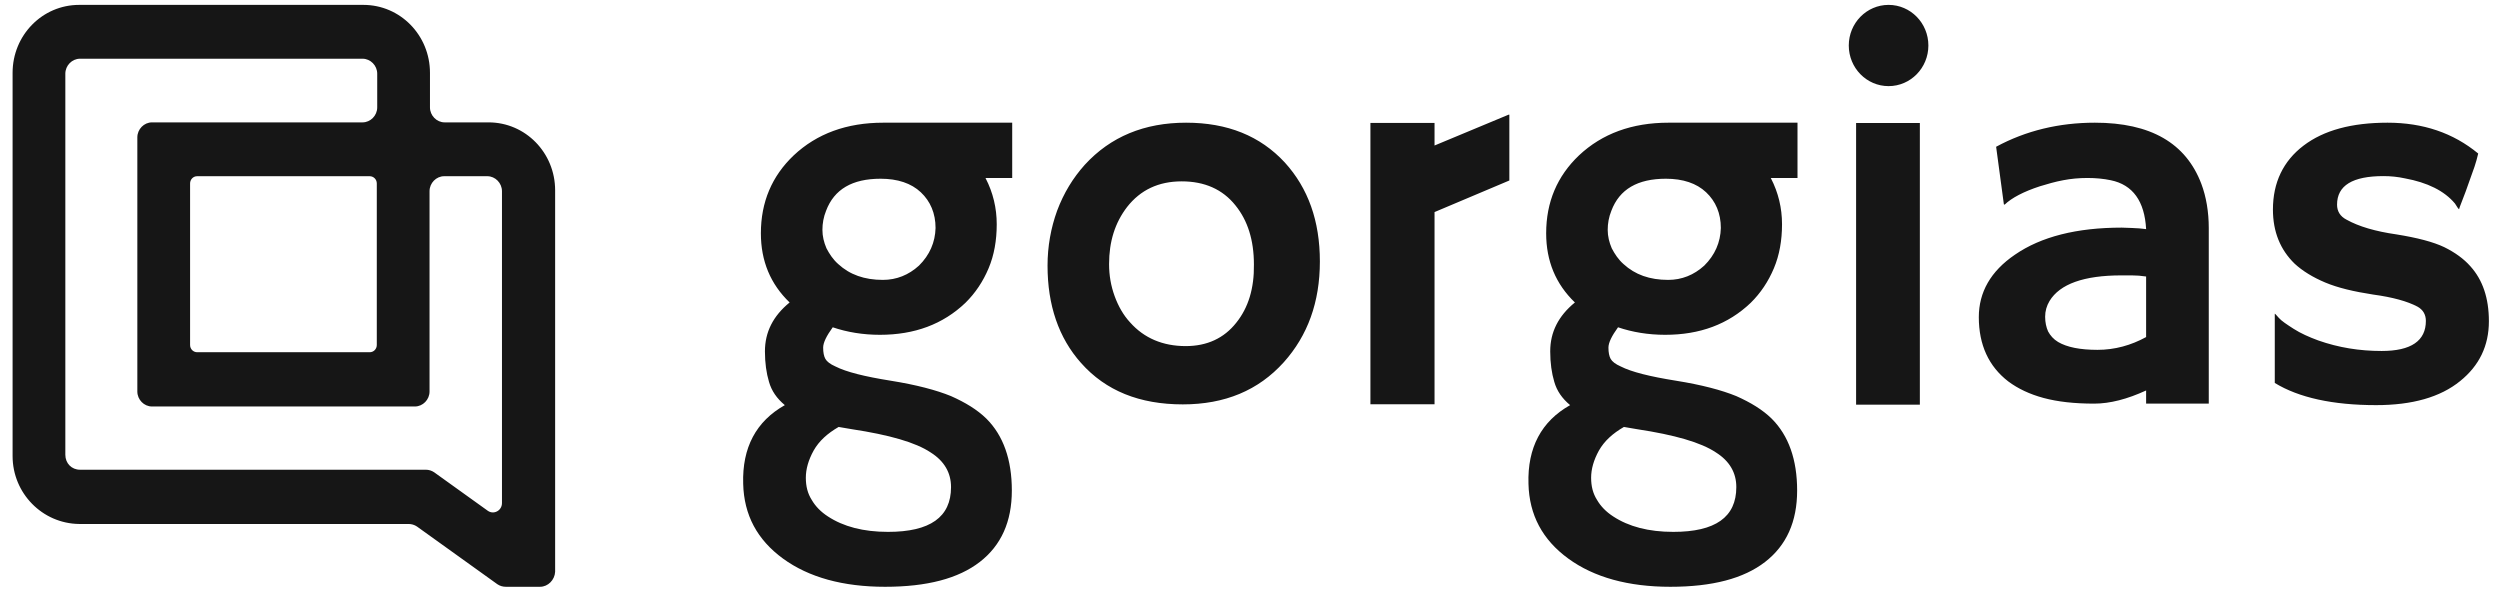 <svg fill="currentColor" viewBox="0 0 251 60" height="72" width="302" xmlns="http://www.w3.org/2000/svg" xmlns:xlink="http://www.w3.org/1999/xlink">
  <path fill="#161616" d="M50.577 59.069H54.033C54.834 59.069 55.508 58.381 55.55 57.564V19.158C55.55 15.373 52.558 12.319 48.849 12.319H44.425C43.624 12.319 42.95 11.631 42.95 10.814V7.33C42.95 3.546 39.958 0.492 36.249 0.492H7.634C3.926 0.492 0.934 3.546 0.934 7.33V45.909C0.934 49.65 3.926 52.704 7.634 52.747H40.8C41.095 52.747 41.39 52.833 41.643 53.005L49.734 58.811C49.987 58.983 50.282 59.069 50.577 59.069ZM42.528 47.285H7.719C6.876 47.285 6.244 46.64 6.244 45.78V7.416C6.244 6.599 6.918 5.911 7.719 5.911H36.165C36.965 5.911 37.64 6.599 37.64 7.416V10.814C37.64 11.631 36.965 12.319 36.165 12.319H14.967C14.166 12.319 13.492 13.008 13.492 13.825V39.414C13.492 40.232 14.166 40.92 14.967 40.92H41.432C42.233 40.92 42.907 40.232 42.907 39.414V19.244C42.907 18.427 43.582 17.738 44.383 17.738H48.723C49.524 17.738 50.198 18.427 50.198 19.244V50.64C50.198 51.414 49.355 51.844 48.765 51.414L43.371 47.543C43.118 47.371 42.823 47.285 42.528 47.285ZM36.881 35.458H19.518C19.139 35.458 18.802 35.157 18.802 34.727V18.47C18.802 18.082 19.097 17.738 19.518 17.738H36.881C37.26 17.738 37.597 18.04 37.597 18.47V34.727C37.597 35.114 37.303 35.458 36.881 35.458ZM189.784 8.67C191.997 8.67 193.79 6.839 193.79 4.581C193.79 2.323 191.997 0.492 189.784 0.492C187.571 0.492 185.777 2.323 185.777 4.581C185.777 6.839 187.571 8.67 189.784 8.67ZM144.077 14.648V12.376H137.622V40.696H144.077V21.349L151.608 18.169V11.543H151.534L144.077 14.648ZM119.068 12.351C114.876 12.351 111.463 13.752 108.866 16.591C107.679 17.916 106.751 19.43 106.084 21.21C105.453 22.951 105.119 24.807 105.119 26.738C105.119 30.713 106.232 34.007 108.495 36.543C110.981 39.345 114.394 40.708 118.734 40.708C122.963 40.708 126.339 39.307 128.899 36.468C131.31 33.779 132.534 30.41 132.534 26.321C132.534 22.232 131.347 18.938 129.01 16.364C126.525 13.676 123.223 12.351 119.068 12.351ZM124.113 32.492C122.889 34.044 121.182 34.84 119.031 34.84C116.731 34.84 114.839 34.044 113.429 32.454C112.761 31.735 112.242 30.826 111.871 29.804C111.5 28.782 111.314 27.722 111.314 26.586C111.314 24.314 111.908 22.421 113.132 20.831C114.468 19.128 116.286 18.257 118.623 18.257C120.923 18.257 122.741 19.052 124.039 20.68C125.263 22.194 125.894 24.163 125.894 26.624C125.931 29.009 125.337 30.978 124.113 32.492ZM186.514 12.381H192.932V40.738H186.514V12.381ZM88.578 12.351C84.905 12.351 81.9 13.449 79.563 15.645C77.374 17.727 76.262 20.339 76.262 23.482C76.262 26.283 77.226 28.593 79.155 30.448C77.486 31.811 76.67 33.439 76.67 35.37C76.67 36.543 76.818 37.565 77.078 38.436C77.337 39.345 77.857 40.102 78.673 40.783C75.779 42.411 74.37 45.062 74.481 48.696C74.555 51.839 75.891 54.337 78.487 56.23C81.084 58.123 84.534 59.07 88.764 59.07C92.993 59.07 96.146 58.237 98.298 56.571C100.449 54.905 101.525 52.52 101.525 49.378C101.525 46.273 100.672 43.85 98.966 42.147C98.038 41.238 96.851 40.519 95.404 39.875C93.92 39.269 91.917 38.739 89.32 38.323C86.723 37.906 84.868 37.452 83.755 36.884C83.236 36.657 82.902 36.392 82.754 36.127C82.605 35.862 82.531 35.483 82.531 34.991C82.531 34.499 82.865 33.817 83.496 32.947C84.942 33.439 86.538 33.704 88.244 33.704C91.731 33.704 94.588 32.644 96.851 30.486C97.853 29.501 98.632 28.328 99.188 27.003C99.745 25.677 100.004 24.201 100.004 22.573C100.004 20.945 99.633 19.393 98.891 17.954C98.891 17.954 98.891 17.916 98.854 17.916H101.562V12.351H88.578ZM84.089 42.979L85.425 43.207C89.172 43.775 91.843 44.532 93.364 45.554C94.736 46.425 95.404 47.598 95.404 49.037C95.404 52.066 93.29 53.542 89.06 53.542C86.575 53.542 84.572 53.012 83.013 51.99C82.309 51.536 81.752 50.968 81.381 50.324C80.973 49.681 80.787 48.961 80.787 48.09C80.787 47.22 81.047 46.311 81.567 45.365C82.123 44.38 82.976 43.623 84.089 42.979ZM92.177 26.738C91.138 27.684 89.914 28.176 88.541 28.176C86.686 28.176 85.202 27.646 84.052 26.586C83.533 26.132 83.162 25.564 82.865 24.996C82.605 24.39 82.457 23.784 82.457 23.141C82.457 22.497 82.568 21.854 82.828 21.21C83.644 19.052 85.462 17.992 88.318 17.992C90.025 17.992 91.398 18.446 92.362 19.355C93.327 20.263 93.846 21.475 93.846 22.951C93.809 24.39 93.252 25.677 92.177 26.738ZM221.274 18.522C221.756 19.809 222.016 21.323 222.016 22.951V40.632H215.709V39.307C213.817 40.178 212.073 40.632 210.478 40.632C208.475 40.632 206.806 40.443 205.396 40.064C203.986 39.686 202.799 39.118 201.834 38.398C199.868 36.884 198.867 34.726 198.867 31.924C198.867 29.425 200.054 27.305 202.502 25.64C205.136 23.822 208.735 22.914 213.261 22.914L214.299 22.951C214.406 22.951 214.513 22.96 214.624 22.969C214.745 22.979 214.869 22.989 215.004 22.989C215.129 23.008 215.245 23.017 215.356 23.026C215.477 23.036 215.593 23.045 215.709 23.065C215.561 20.263 214.374 18.598 212.148 18.143C211.443 17.992 210.627 17.916 209.81 17.916C208.957 17.916 208.141 17.992 207.362 18.143C206.546 18.295 205.767 18.522 205.025 18.749C203.393 19.279 202.168 19.923 201.463 20.604L201.389 20.566L200.61 14.774C203.615 13.146 206.954 12.351 210.552 12.351C216.154 12.351 219.716 14.395 221.274 18.522ZM215.709 33.931V30.296V27.835C215.227 27.76 214.745 27.722 214.262 27.722H213.223C209.439 27.722 207.028 28.593 205.989 30.296C205.693 30.788 205.544 31.319 205.544 31.886C205.544 32.454 205.656 32.947 205.841 33.363C206.064 33.779 206.397 34.158 206.843 34.423C207.733 34.953 209.069 35.218 210.812 35.218C212.556 35.218 214.188 34.764 215.709 33.931ZM245.726 24.882C246.802 25.412 247.692 26.056 248.36 26.813C249.584 28.176 250.215 29.993 250.215 32.341C250.215 34.802 249.25 36.808 247.321 38.361C245.318 39.989 242.498 40.783 238.863 40.783C234.485 40.783 231.072 40.026 228.661 38.55V31.584C228.661 31.546 228.809 31.697 229.069 32C229.329 32.303 229.848 32.644 230.553 33.098C231.258 33.552 232.111 33.931 233.038 34.272C235.079 34.991 237.193 35.332 239.419 35.332C242.387 35.332 243.871 34.309 243.871 32.303C243.871 31.659 243.574 31.167 243.018 30.864C242.016 30.334 240.532 29.918 238.566 29.653C236.6 29.35 235.005 28.971 233.743 28.441C232.482 27.911 231.443 27.267 230.664 26.548C229.217 25.147 228.475 23.33 228.475 21.096C228.475 18.37 229.514 16.212 231.555 14.66C233.595 13.108 236.414 12.351 240.013 12.351C243.574 12.351 246.616 13.373 249.139 15.455C249.028 15.909 248.916 16.364 248.768 16.78C248.36 17.954 248.063 18.787 247.878 19.279L247.284 20.831C247.247 20.983 247.21 21.058 247.21 21.058C247.173 21.058 247.024 20.869 246.802 20.491C245.726 19.203 244.02 18.37 241.757 17.954C241.052 17.802 240.347 17.727 239.605 17.727C236.489 17.727 234.93 18.673 234.93 20.604C234.93 21.248 235.227 21.778 235.895 22.119C237.119 22.8 238.789 23.292 240.903 23.595C243.018 23.936 244.613 24.352 245.726 24.882ZM167.63 12.351C163.958 12.351 160.953 13.449 158.616 15.645C156.427 17.727 155.314 20.339 155.314 23.482C155.314 26.283 156.278 28.593 158.207 30.448C156.538 31.811 155.722 33.439 155.722 35.37C155.722 36.543 155.87 37.565 156.13 38.436C156.39 39.345 156.909 40.102 157.725 40.783C154.832 42.411 153.422 45.062 153.533 48.696C153.607 51.839 154.943 54.337 157.54 56.23C160.137 58.123 163.587 59.07 167.816 59.07C172.045 59.07 175.198 58.237 177.35 56.571C179.502 54.905 180.578 52.52 180.578 49.378C180.578 46.273 179.724 43.85 178.018 42.147C177.09 41.238 175.903 40.519 174.456 39.875C172.972 39.269 170.969 38.739 168.372 38.323C165.775 37.906 163.921 37.452 162.808 36.884C162.288 36.657 161.954 36.392 161.806 36.127C161.658 35.862 161.583 35.483 161.583 34.991C161.583 34.499 161.917 33.817 162.548 32.947C163.995 33.439 165.59 33.704 167.296 33.704C170.784 33.704 173.64 32.644 175.903 30.486C176.905 29.501 177.684 28.328 178.24 27.003C178.797 25.677 179.057 24.201 179.057 22.573C179.057 20.945 178.686 19.393 177.944 17.954C177.944 17.954 177.944 17.916 177.906 17.916H180.615V12.351H167.63ZM163.141 42.979L164.477 43.207C168.224 43.775 170.895 44.532 172.416 45.554C173.789 46.425 174.456 47.598 174.456 49.037C174.456 52.066 172.342 53.542 168.113 53.542C165.627 53.542 163.624 53.012 162.066 51.99C161.361 51.536 160.804 50.968 160.433 50.324C160.025 49.681 159.84 48.961 159.84 48.09C159.84 47.22 160.099 46.311 160.619 45.365C161.175 44.38 162.029 43.623 163.141 42.979ZM171.229 26.738C170.19 27.684 168.966 28.176 167.593 28.176C165.738 28.176 164.254 27.646 163.104 26.586C162.585 26.132 162.214 25.564 161.917 24.996C161.658 24.39 161.509 23.784 161.509 23.141C161.509 22.497 161.62 21.854 161.88 21.21C162.696 19.052 164.514 17.992 167.371 17.992C169.077 17.992 170.45 18.446 171.414 19.355C172.379 20.263 172.898 21.475 172.898 22.951C172.861 24.39 172.305 25.677 171.229 26.738Z" clip-rule="evenodd" fill-rule="evenodd"></path>
</svg>